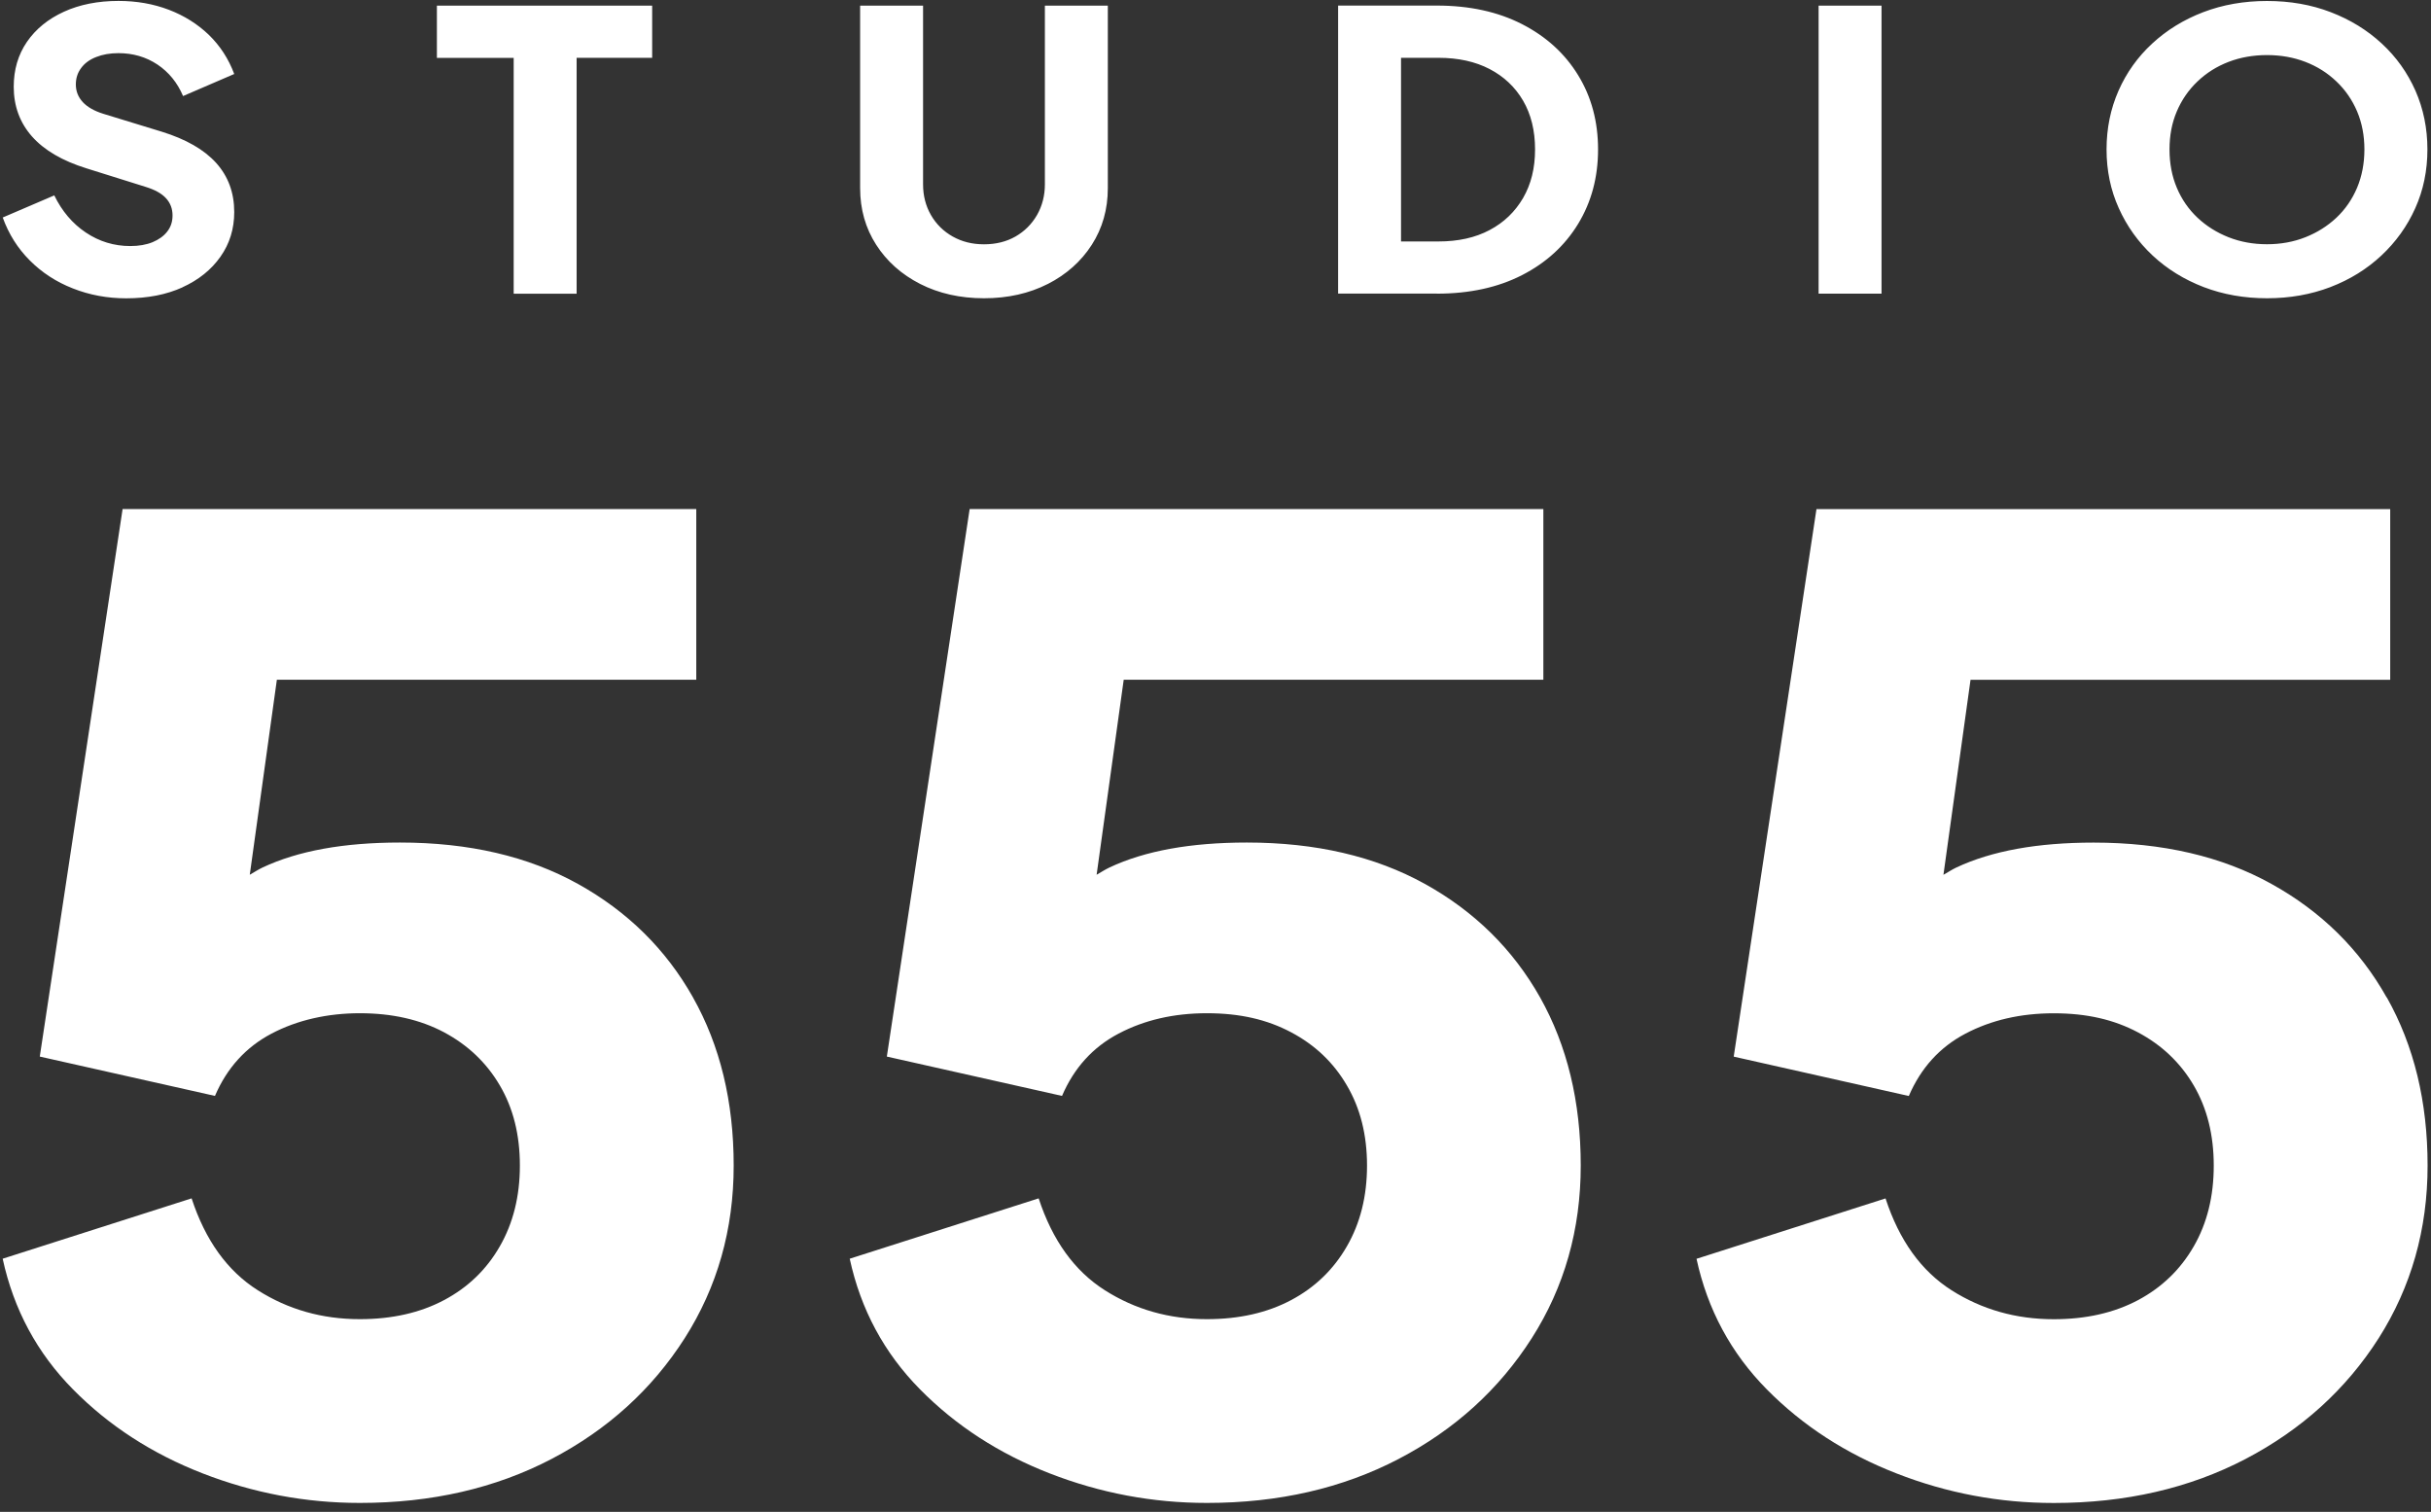 <svg width="82" height="51" viewBox="0 0 82 51" fill="none" xmlns="http://www.w3.org/2000/svg">
<rect x="0" y="0" width="82" height="51" fill="#333333" stroke="none"/>
<g clip-path="url(#clip0_15183_517)">
<path d="M23.375 33.646C24.29 35.27 24.748 37.16 24.748 39.317C24.748 41.474 24.196 43.414 23.096 45.141C21.994 46.867 20.497 48.225 18.606 49.214C16.712 50.203 14.558 50.698 12.138 50.698C10.308 50.698 8.54 50.364 6.834 49.701C5.128 49.037 3.67 48.092 2.462 46.867C1.253 45.643 0.461 44.172 0.09 42.46L6.463 40.424C6.928 41.843 7.672 42.875 8.695 43.523C9.719 44.174 10.866 44.499 12.138 44.499C13.223 44.499 14.17 44.285 14.977 43.857C15.784 43.43 16.413 42.823 16.86 42.041C17.309 41.26 17.536 40.352 17.536 39.317C17.536 38.283 17.312 37.383 16.86 36.615C16.411 35.849 15.782 35.251 14.977 34.821C14.17 34.393 13.225 34.179 12.138 34.179C11.052 34.179 10.031 34.408 9.16 34.866C8.292 35.323 7.655 36.026 7.251 36.968L1.342 35.641L4.135 17.173H23.486V22.929H9.339L8.425 29.508C8.571 29.425 8.708 29.333 8.861 29.261C10.055 28.7 11.599 28.421 13.491 28.421C15.815 28.421 17.816 28.886 19.491 29.815C21.167 30.745 22.461 32.022 23.375 33.644V33.646ZM48.059 29.815C46.381 28.886 44.38 28.421 42.057 28.421C40.163 28.421 38.62 28.7 37.427 29.261C37.274 29.333 37.136 29.425 36.99 29.508L37.904 22.929H52.059V17.173H32.707L29.914 35.641L35.823 36.968C36.227 36.026 36.862 35.323 37.732 34.866C38.601 34.408 39.593 34.179 40.711 34.179C41.828 34.179 42.742 34.393 43.549 34.821C44.357 35.248 44.985 35.846 45.432 36.615C45.884 37.383 46.111 38.283 46.111 39.317C46.111 40.352 45.884 41.258 45.432 42.041C44.983 42.823 44.354 43.43 43.549 43.857C42.742 44.285 41.797 44.499 40.711 44.499C39.438 44.499 38.291 44.174 37.267 43.523C36.246 42.875 35.5 41.843 35.035 40.424L28.662 42.46C29.033 44.172 29.825 45.643 31.034 46.867C32.242 48.092 33.7 49.037 35.406 49.701C37.112 50.366 38.88 50.698 40.711 50.698C43.13 50.698 45.284 50.203 47.178 49.214C49.072 48.225 50.566 46.867 51.668 45.141C52.77 43.414 53.32 41.471 53.32 39.317C53.32 37.163 52.862 35.272 51.949 33.646C51.033 32.022 49.739 30.747 48.066 29.818L48.059 29.815ZM80.504 33.646C79.592 32.022 78.296 30.747 76.62 29.818C74.947 28.888 72.944 28.423 70.62 28.423C68.726 28.423 67.186 28.702 65.99 29.263C65.838 29.335 65.7 29.427 65.554 29.51L66.468 22.931H80.624V17.175H61.271L58.48 35.643L64.386 36.971C64.792 36.028 65.427 35.325 66.296 34.868C67.166 34.41 68.159 34.181 69.276 34.181C70.393 34.181 71.305 34.395 72.113 34.823C72.92 35.251 73.548 35.849 73.998 36.617C74.447 37.385 74.672 38.285 74.672 39.319C74.672 40.354 74.449 41.26 73.998 42.043C73.548 42.825 72.918 43.432 72.113 43.86C71.305 44.287 70.361 44.501 69.276 44.501C68.004 44.501 66.856 44.176 65.831 43.526C64.808 42.877 64.064 41.845 63.601 40.426L57.225 42.463C57.596 44.174 58.388 45.645 59.599 46.87C60.808 48.094 62.266 49.039 63.972 49.703C65.676 50.369 67.443 50.7 69.276 50.7C71.696 50.7 73.849 50.205 75.743 49.216C77.633 48.227 79.132 46.87 80.234 45.143C81.331 43.416 81.885 41.474 81.885 39.319C81.885 37.165 81.427 35.275 80.511 33.648L80.504 33.646ZM6.156 9.69C6.699 9.443 7.127 9.099 7.436 8.66C7.746 8.221 7.901 7.719 7.901 7.154C7.901 6.501 7.698 5.949 7.292 5.497C6.884 5.045 6.271 4.694 5.449 4.44L3.489 3.84C3.179 3.744 2.946 3.611 2.791 3.443C2.636 3.273 2.558 3.076 2.558 2.849C2.558 2.64 2.616 2.456 2.737 2.295C2.854 2.133 3.025 2.009 3.243 1.924C3.463 1.836 3.714 1.793 3.995 1.793C4.489 1.793 4.927 1.922 5.311 2.177C5.695 2.435 5.983 2.788 6.175 3.24L7.901 2.496C7.709 1.983 7.423 1.544 7.046 1.177C6.666 0.813 6.217 0.529 5.697 0.33C5.176 0.132 4.611 0.031 3.998 0.031C3.304 0.031 2.688 0.153 2.156 0.396C1.622 0.64 1.207 0.979 0.908 1.413C0.611 1.847 0.463 2.352 0.463 2.926C0.463 3.578 0.668 4.137 1.078 4.602C1.491 5.067 2.102 5.425 2.915 5.678L4.916 6.305C5.226 6.401 5.455 6.527 5.601 6.689C5.748 6.85 5.82 7.042 5.82 7.269C5.82 7.479 5.761 7.658 5.641 7.811C5.523 7.964 5.357 8.081 5.148 8.169C4.936 8.256 4.685 8.3 4.395 8.3C3.847 8.3 3.347 8.147 2.894 7.843C2.442 7.54 2.088 7.121 1.831 6.591L0.092 7.337C0.293 7.894 0.596 8.376 1.004 8.784C1.41 9.192 1.894 9.509 2.457 9.729C3.02 9.952 3.62 10.063 4.259 10.063C4.982 10.063 5.614 9.939 6.158 9.692L6.156 9.69ZM19.45 9.906V1.95H21.998V0.191H14.737V1.952H17.327V9.908H19.45V9.906ZM35.341 9.581C35.971 9.26 36.467 8.817 36.827 8.258C37.187 7.697 37.368 7.06 37.368 6.348V0.191H35.245V6.217C35.245 6.599 35.155 6.946 34.979 7.254C34.8 7.564 34.557 7.804 34.252 7.979C33.947 8.153 33.591 8.241 33.192 8.241C32.792 8.241 32.447 8.153 32.136 7.979C31.826 7.804 31.581 7.564 31.402 7.254C31.224 6.946 31.136 6.599 31.136 6.217V0.191H29.013V6.346C29.013 7.06 29.194 7.695 29.554 8.256C29.914 8.817 30.41 9.258 31.04 9.579C31.671 9.9 32.389 10.061 33.192 10.061C33.995 10.061 34.712 9.9 35.343 9.579L35.341 9.581ZM48.465 9.906C49.569 9.906 50.529 9.697 51.341 9.28C52.154 8.863 52.783 8.287 53.232 7.551C53.68 6.815 53.904 5.979 53.904 5.041C53.904 4.102 53.68 3.266 53.232 2.537C52.785 1.806 52.154 1.232 51.341 0.815C50.527 0.398 49.569 0.188 48.465 0.188H45.136V9.904H48.465V9.906ZM47.258 1.95H48.52C49.187 1.95 49.761 2.077 50.245 2.328C50.73 2.581 51.107 2.937 51.376 3.397C51.644 3.858 51.779 4.406 51.779 5.041C51.779 5.676 51.644 6.213 51.376 6.678C51.105 7.143 50.73 7.505 50.245 7.761C49.761 8.018 49.187 8.145 48.52 8.145H47.258V1.95ZM63.466 9.906V0.191H61.343V9.906H63.466ZM78.606 9.684C79.263 9.433 79.837 9.077 80.325 8.621C80.814 8.164 81.196 7.632 81.469 7.023C81.743 6.414 81.879 5.752 81.879 5.041C81.879 4.329 81.743 3.668 81.475 3.059C81.205 2.45 80.827 1.919 80.338 1.468C79.85 1.016 79.278 0.664 78.619 0.411C77.96 0.158 77.245 0.033 76.468 0.033C75.691 0.033 74.973 0.16 74.316 0.411C73.66 0.662 73.086 1.016 72.597 1.468C72.108 1.919 71.729 2.45 71.46 3.059C71.192 3.668 71.056 4.329 71.056 5.041C71.056 5.752 71.194 6.416 71.469 7.023C71.742 7.632 72.124 8.164 72.612 8.621C73.101 9.077 73.673 9.43 74.332 9.684C74.988 9.935 75.702 10.061 76.47 10.061C77.238 10.061 77.949 9.935 78.608 9.684H78.606ZM75.172 8.003C74.775 7.846 74.425 7.627 74.124 7.344C73.823 7.06 73.59 6.724 73.426 6.333C73.26 5.942 73.18 5.51 73.18 5.041C73.18 4.571 73.26 4.144 73.426 3.757C73.59 3.371 73.823 3.033 74.124 2.747C74.425 2.459 74.775 2.24 75.172 2.087C75.569 1.935 76.001 1.858 76.468 1.858C76.935 1.858 77.365 1.935 77.762 2.087C78.159 2.24 78.508 2.459 78.809 2.747C79.11 3.033 79.343 3.371 79.507 3.757C79.671 4.144 79.754 4.574 79.754 5.041C79.754 5.508 79.671 5.94 79.507 6.333C79.341 6.724 79.11 7.06 78.809 7.344C78.508 7.627 78.159 7.846 77.762 8.003C77.365 8.16 76.932 8.239 76.468 8.239C76.003 8.239 75.571 8.16 75.172 8.003Z" fill="white"/>
</g>
<defs>
<clipPath id="clip0_15183_517">
<rect width="82" height="51" fill="white"/>
</clipPath>
</defs>
</svg>
